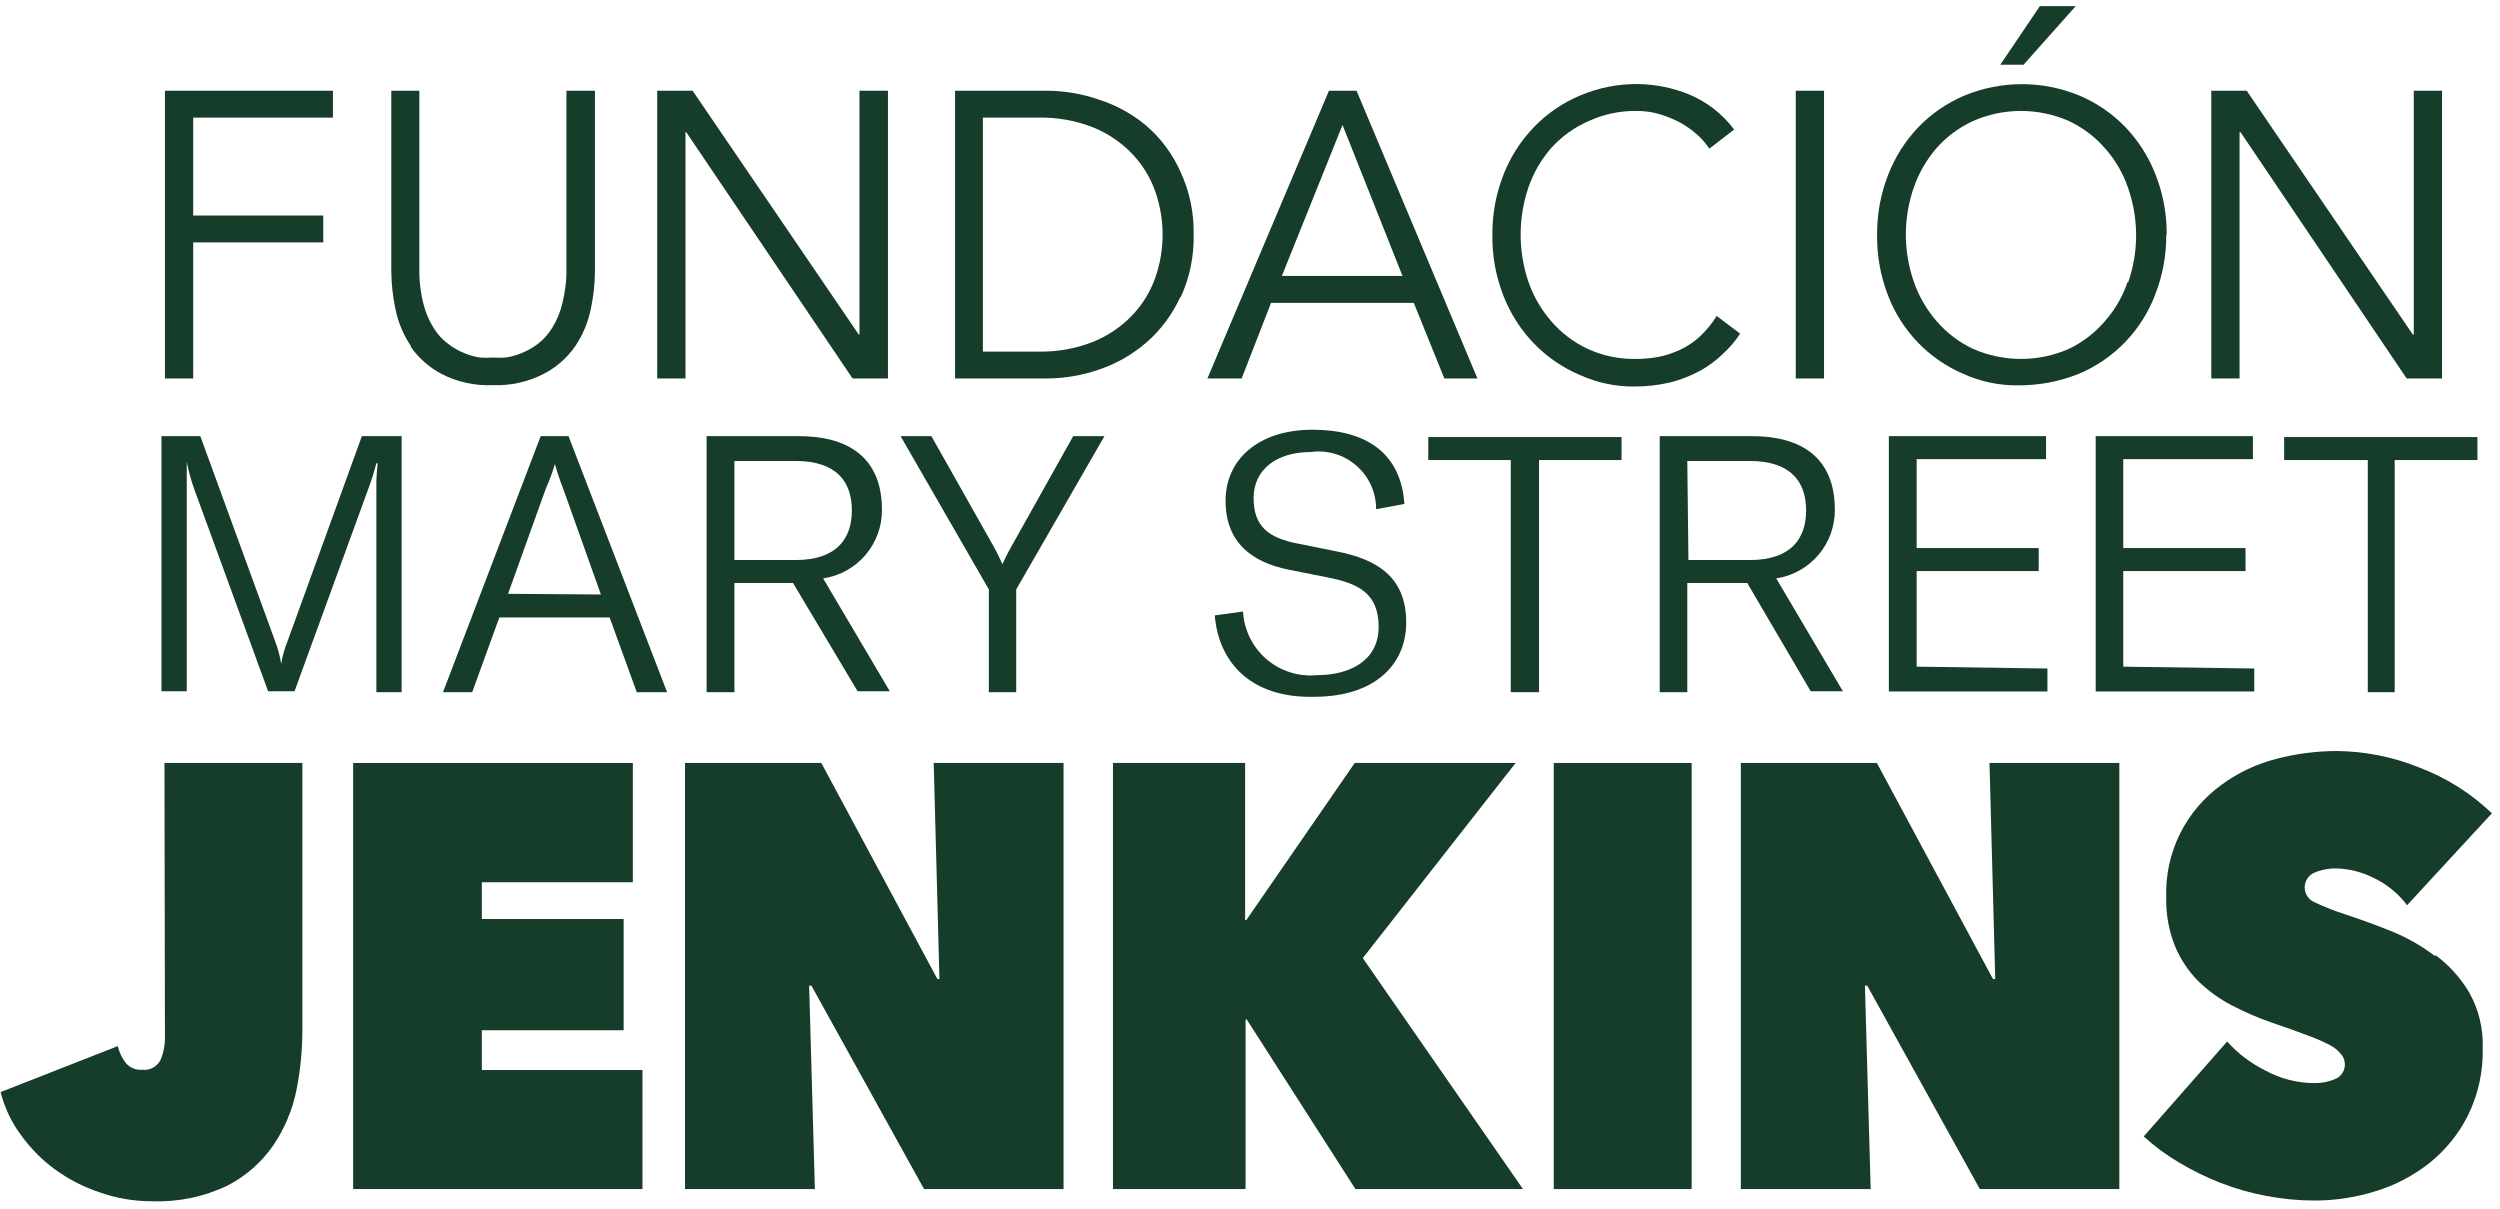 <svg width="244" height="118" viewBox="0 0 244 118" fill="none" xmlns="http://www.w3.org/2000/svg">
<path d="M15.76 42.569H19.551L26.841 62.554C27.12 63.279 27.323 64.031 27.446 64.798C27.567 64.028 27.778 63.275 28.074 62.554L35.319 42.569H39.2V67.557H36.733V47.705C36.718 46.873 36.764 46.041 36.867 45.215H36.733C36.516 46.059 36.254 46.89 35.948 47.705L28.747 67.467H26.168L18.945 47.705C18.635 46.844 18.395 45.959 18.227 45.058C18.227 45.843 18.227 46.651 18.227 47.548V67.467H15.76V42.569Z" fill="#163C2A"/>
<path d="M59.501 60.267H48.734L46.087 67.557H43.238L52.771 42.569H55.486L65.108 67.557H62.148L59.501 60.267ZM58.648 58.023L54.97 47.705C54.657 46.913 54.387 46.104 54.162 45.283C53.917 46.109 53.617 46.919 53.265 47.705L49.586 57.956L58.648 58.023Z" fill="#163C2A"/>
<path d="M77.4 56.902H71.68V67.557H68.966V42.569H77.938C84.376 42.569 86.081 46.157 86.081 49.724C86.098 51.35 85.526 52.928 84.471 54.165C83.415 55.402 81.947 56.215 80.338 56.453L86.843 67.467H83.703L77.4 56.902ZM71.68 54.659H77.647C81.707 54.659 83.142 52.528 83.142 49.814C83.142 47.1 81.729 44.991 77.647 44.991H71.68V54.659Z" fill="#163C2A"/>
<path d="M96.512 57.53L87.898 42.569H90.904L97.005 53.38C97.387 54.076 97.633 54.614 97.835 55.063C98.088 54.486 98.373 53.925 98.688 53.38L104.744 42.569H107.795L99.181 57.53V67.557H96.512V57.53Z" fill="#163C2A"/>
<path d="M118.562 60.065L121.321 59.684C121.368 60.57 121.594 61.439 121.985 62.236C122.377 63.033 122.925 63.743 123.597 64.324C124.27 64.904 125.053 65.342 125.899 65.613C126.745 65.883 127.637 65.98 128.521 65.897C131.773 65.897 134.555 64.461 134.555 61.186C134.555 57.911 132.581 56.925 129.485 56.341L125.784 55.601C122.195 54.883 119.616 52.954 119.616 48.872C119.616 44.789 122.891 41.941 128.095 41.941C133.299 41.941 136.731 44.184 137.067 49.186L134.308 49.702C134.312 48.898 134.144 48.103 133.814 47.371C133.485 46.638 133.001 45.985 132.397 45.456C131.793 44.926 131.082 44.532 130.313 44.301C129.544 44.07 128.734 44.007 127.938 44.117C124.573 44.117 122.352 45.844 122.352 48.603C122.352 51.362 123.765 52.528 126.839 53.089L130.517 53.829C134.353 54.592 137.246 56.274 137.246 60.76C137.246 64.843 134.196 68.005 128.274 68.005C122.15 68.162 118.943 64.708 118.562 60.065Z" fill="#163C2A"/>
<path d="M158.264 44.901H150.211V67.557H147.452V44.901H139.399V42.658H158.264V44.901Z" fill="#163C2A"/>
<path d="M170.534 56.902H164.68V67.557H161.988V42.569H170.961C177.398 42.569 179.081 46.157 179.081 49.724C179.099 51.347 178.53 52.922 177.479 54.158C176.428 55.395 174.965 56.21 173.361 56.453L179.866 67.467H176.725L170.534 56.902ZM164.792 54.659H170.781C174.841 54.659 176.277 52.528 176.277 49.814C176.277 47.1 174.864 44.991 170.781 44.991H164.68L164.792 54.659Z" fill="#163C2A"/>
<path d="M199.829 65.246V67.489H184.352V42.569H199.694V44.812H187.066V53.492H198.977V55.736H187.066V65.067L199.829 65.246Z" fill="#163C2A"/>
<path d="M220.016 65.246V67.489H204.539V42.569H219.882V44.812H207.231V53.492H219.164V55.736H207.231V65.067L220.016 65.246Z" fill="#163C2A"/>
<path d="M241.797 44.901H233.722V67.557H231.097V44.901H222.933V42.658H241.797V44.901Z" fill="#163C2A"/>
<path d="M16.097 36.938H18.856V23.659H31.552V21.035H18.856V11.479H32.494V8.855H16.097V36.938Z" fill="#163C2A"/>
<path d="M40.053 33.798C40.834 34.924 41.872 35.847 43.081 36.49C44.624 37.286 46.349 37.665 48.083 37.589C49.81 37.66 51.526 37.281 53.063 36.49C54.291 35.856 55.346 34.932 56.136 33.798C56.88 32.7 57.398 31.465 57.661 30.164C57.922 28.948 58.057 27.707 58.065 26.463V8.855H55.284V26.149C55.305 27.321 55.169 28.49 54.88 29.626C54.681 30.466 54.348 31.269 53.893 32.004C53.524 32.61 53.044 33.143 52.48 33.574C51.99 33.94 51.454 34.242 50.887 34.471C50.397 34.673 49.885 34.816 49.362 34.897C48.944 34.925 48.524 34.925 48.106 34.897C47.688 34.927 47.268 34.927 46.85 34.897C46.326 34.816 45.814 34.673 45.324 34.471C44.762 34.246 44.234 33.944 43.754 33.574C43.177 33.15 42.689 32.617 42.319 32.004C41.852 31.257 41.511 30.439 41.309 29.581C41.028 28.444 40.9 27.275 40.928 26.104V8.855H38.191V26.463C38.2 27.707 38.335 28.948 38.595 30.164C38.858 31.465 39.377 32.7 40.12 33.798" fill="#163C2A"/>
<path d="M86.665 36.938V8.855H83.884V32.654H83.816L67.599 8.855H64.144V36.938H66.903V12.893H66.971L83.211 36.938H86.665Z" fill="#163C2A"/>
<path d="M106.718 33.349C104.999 34.031 103.161 34.359 101.312 34.314H95.929V11.479H101.312C103.161 11.435 104.999 11.763 106.718 12.444C108.149 13.028 109.44 13.907 110.509 15.024C111.507 16.07 112.272 17.316 112.752 18.68C113.71 21.41 113.71 24.384 112.752 27.114C112.272 28.478 111.507 29.724 110.509 30.77C109.44 31.886 108.149 32.765 106.718 33.349ZM115.22 29.043C116.11 27.119 116.548 25.016 116.498 22.897C116.546 20.785 116.108 18.69 115.22 16.773C114.454 15.053 113.321 13.522 111.9 12.287C110.539 11.144 108.97 10.276 107.279 9.73C105.642 9.159 103.921 8.863 102.187 8.855H93.215V36.938H102.187C103.921 36.93 105.642 36.634 107.279 36.064C108.977 35.49 110.546 34.591 111.9 33.417C113.318 32.179 114.451 30.649 115.22 28.931" fill="#163C2A"/>
<path d="M131.031 12.197L136.886 26.934H125.109L131.031 12.197ZM124.055 29.559H137.985L140.968 36.938H144.198L132.399 8.855H129.708L117.842 36.938H121.184L124.055 29.559Z" fill="#163C2A"/>
<path d="M167.549 30.837C167.084 31.591 166.518 32.277 165.867 32.878C165.293 33.401 164.642 33.832 163.938 34.157C163.279 34.464 162.586 34.69 161.874 34.83C161.135 34.971 160.383 35.038 159.631 35.032C158.014 35.057 156.412 34.72 154.943 34.044C153.596 33.41 152.396 32.5 151.421 31.375C150.433 30.245 149.672 28.935 149.178 27.517C148.161 24.521 148.161 21.272 149.178 18.276C149.672 16.858 150.433 15.548 151.421 14.418C152.436 13.304 153.674 12.417 155.055 11.816C156.524 11.14 158.126 10.803 159.743 10.829C160.502 10.825 161.257 10.931 161.986 11.143C162.684 11.355 163.36 11.633 164.005 11.973C164.6 12.306 165.157 12.705 165.665 13.161C166.11 13.558 166.502 14.01 166.831 14.507L169.254 12.645C168.131 11.144 166.629 9.967 164.902 9.236C163.293 8.574 161.573 8.224 159.833 8.204C157.899 8.188 155.982 8.569 154.203 9.326C152.516 10.039 150.99 11.084 149.716 12.399C148.423 13.742 147.409 15.327 146.733 17.064C145.998 18.943 145.633 20.946 145.656 22.964C145.633 24.981 145.998 26.984 146.733 28.863C147.409 30.6 148.423 32.186 149.716 33.529C150.99 34.844 152.516 35.889 154.203 36.602C155.865 37.355 157.671 37.738 159.496 37.723C160.689 37.728 161.879 37.593 163.04 37.319C164.022 37.065 164.971 36.696 165.867 36.22C166.685 35.779 167.44 35.228 168.11 34.583C168.77 33.987 169.351 33.309 169.837 32.564L167.549 30.837Z" fill="#163C2A"/>
<path d="M178.026 8.855H175.267V36.938H178.026V8.855Z" fill="#163C2A"/>
<path d="M202.587 0.601H199.088L195.229 6.32H197.495L202.587 0.601Z" fill="#163C2A"/>
<path d="M207.656 27.517C207.174 28.941 206.411 30.253 205.413 31.375C204.45 32.496 203.267 33.404 201.936 34.045C200.459 34.696 198.862 35.032 197.248 35.032C195.634 35.032 194.037 34.696 192.56 34.045C191.213 33.41 190.014 32.501 189.038 31.375C188.05 30.245 187.288 28.936 186.795 27.517C185.749 24.526 185.749 21.267 186.795 18.276C187.288 16.858 188.05 15.548 189.038 14.418C190.02 13.317 191.219 12.431 192.56 11.816C194.037 11.164 195.634 10.828 197.248 10.828C198.862 10.828 200.459 11.164 201.936 11.816C203.283 12.451 204.482 13.36 205.458 14.485C206.456 15.608 207.219 16.92 207.701 18.343C208.747 21.335 208.747 24.593 207.701 27.585M211.469 22.964C211.493 20.947 211.127 18.944 210.392 17.065C209.724 15.329 208.717 13.743 207.432 12.399C206.158 11.084 204.632 10.039 202.945 9.326C199.354 7.843 195.321 7.843 191.73 9.326C190.043 10.039 188.518 11.084 187.244 12.399C185.958 13.743 184.952 15.329 184.283 17.065C183.548 18.944 183.183 20.947 183.206 22.964C183.183 24.981 183.548 26.984 184.283 28.863C184.933 30.56 185.918 32.109 187.178 33.419C188.438 34.729 189.947 35.773 191.618 36.49C193.287 37.245 195.101 37.628 196.934 37.611C198.969 37.626 200.988 37.245 202.878 36.49C204.584 35.776 206.126 34.721 207.411 33.391C208.695 32.06 209.694 30.481 210.348 28.751C211.082 26.872 211.448 24.869 211.424 22.852" fill="#163C2A"/>
<path d="M218.581 12.893H218.671L234.889 36.938H238.343V8.855H235.584V32.654H235.494L219.277 8.855H215.822V36.938H218.581V12.893Z" fill="#163C2A"/>
<path d="M16.097 101.248C16.109 102.019 15.956 102.784 15.648 103.491C15.481 103.801 15.225 104.054 14.913 104.217C14.602 104.381 14.248 104.448 13.899 104.411C13.603 104.436 13.305 104.392 13.029 104.283C12.752 104.174 12.505 104.003 12.306 103.783C11.914 103.289 11.638 102.714 11.498 102.1L0.059 106.586C0.438 108.093 1.108 109.51 2.033 110.759C2.951 112.051 4.072 113.187 5.352 114.123C6.679 115.091 8.146 115.847 9.704 116.366C11.339 116.945 13.061 117.241 14.796 117.241C17.351 117.343 19.892 116.819 22.198 115.716C23.996 114.79 25.538 113.434 26.684 111.768C27.775 110.153 28.538 108.339 28.927 106.429C29.306 104.531 29.502 102.6 29.51 100.665V74.465H16.052L16.097 101.248Z" fill="#163C2A"/>
<path d="M47.028 100.552H60.868V89.696H47.028V86.107H61.765V74.465H34.467V116.052H62.707V104.433H47.028V100.552Z" fill="#163C2A"/>
<path d="M91.689 95.55H91.487L80.16 74.465H66.858V116.052H79.532L78.971 96.201H79.195L90.186 116.052H103.802V74.465H91.129L91.689 95.55Z" fill="#163C2A"/>
<path d="M147.924 74.465H132.222L121.635 89.808H121.523V74.465H108.625V116.052H121.568V99.498H121.68L132.29 116.052H148.642L133.007 93.509L147.924 74.465Z" fill="#163C2A"/>
<path d="M165.105 74.465H151.646V116.052H165.105V74.465Z" fill="#163C2A"/>
<path d="M194.735 95.55H194.511L183.183 74.465H169.904V116.052H182.578L182.017 96.201H182.241L193.232 116.052H206.848V74.465H194.175L194.735 95.55Z" fill="#163C2A"/>
<path d="M237.647 93.307C236.329 92.3 234.88 91.478 233.34 90.862C231.77 90.234 230.267 89.696 228.854 89.225C227.826 88.898 226.821 88.5 225.848 88.036C225.576 87.91 225.346 87.709 225.185 87.457C225.024 87.204 224.938 86.911 224.938 86.612C224.938 86.312 225.024 86.019 225.185 85.767C225.346 85.514 225.576 85.313 225.848 85.187C226.556 84.885 227.321 84.74 228.091 84.761C229.316 84.803 230.517 85.109 231.613 85.658C232.925 86.267 234.065 87.192 234.932 88.35L243.209 79.378C241.16 77.414 238.734 75.888 236.076 74.891C233.537 73.868 230.829 73.328 228.091 73.299C226.1 73.3 224.117 73.556 222.192 74.061C220.267 74.547 218.454 75.4 216.853 76.574C215.107 77.822 213.697 79.483 212.75 81.409C211.803 83.334 211.347 85.465 211.425 87.61C211.388 89.229 211.678 90.838 212.277 92.343C212.804 93.603 213.565 94.753 214.52 95.73C215.49 96.677 216.594 97.478 217.795 98.107C219.045 98.763 220.342 99.326 221.676 99.79C223.044 100.261 224.21 100.665 225.13 101.023C225.899 101.292 226.649 101.614 227.373 101.988C227.785 102.198 228.151 102.488 228.45 102.84C228.691 103.097 228.834 103.431 228.854 103.782C228.879 104.101 228.805 104.42 228.64 104.693C228.475 104.967 228.228 105.182 227.934 105.308C227.289 105.583 226.594 105.721 225.893 105.711C224.215 105.709 222.564 105.285 221.093 104.478C219.683 103.782 218.419 102.822 217.369 101.651L209.227 110.915C210.277 111.88 211.427 112.73 212.658 113.45C213.954 114.227 215.312 114.895 216.718 115.446C218.171 116.011 219.673 116.439 221.205 116.725C222.765 117.022 224.349 117.172 225.938 117.174C227.954 117.17 229.958 116.86 231.882 116.254C233.789 115.672 235.569 114.736 237.131 113.495C238.701 112.237 239.98 110.653 240.877 108.852C241.878 106.817 242.37 104.569 242.312 102.302C242.381 100.415 241.931 98.545 241.011 96.896C240.172 95.472 239.059 94.23 237.736 93.24" fill="#163C2A"/>
</svg>

